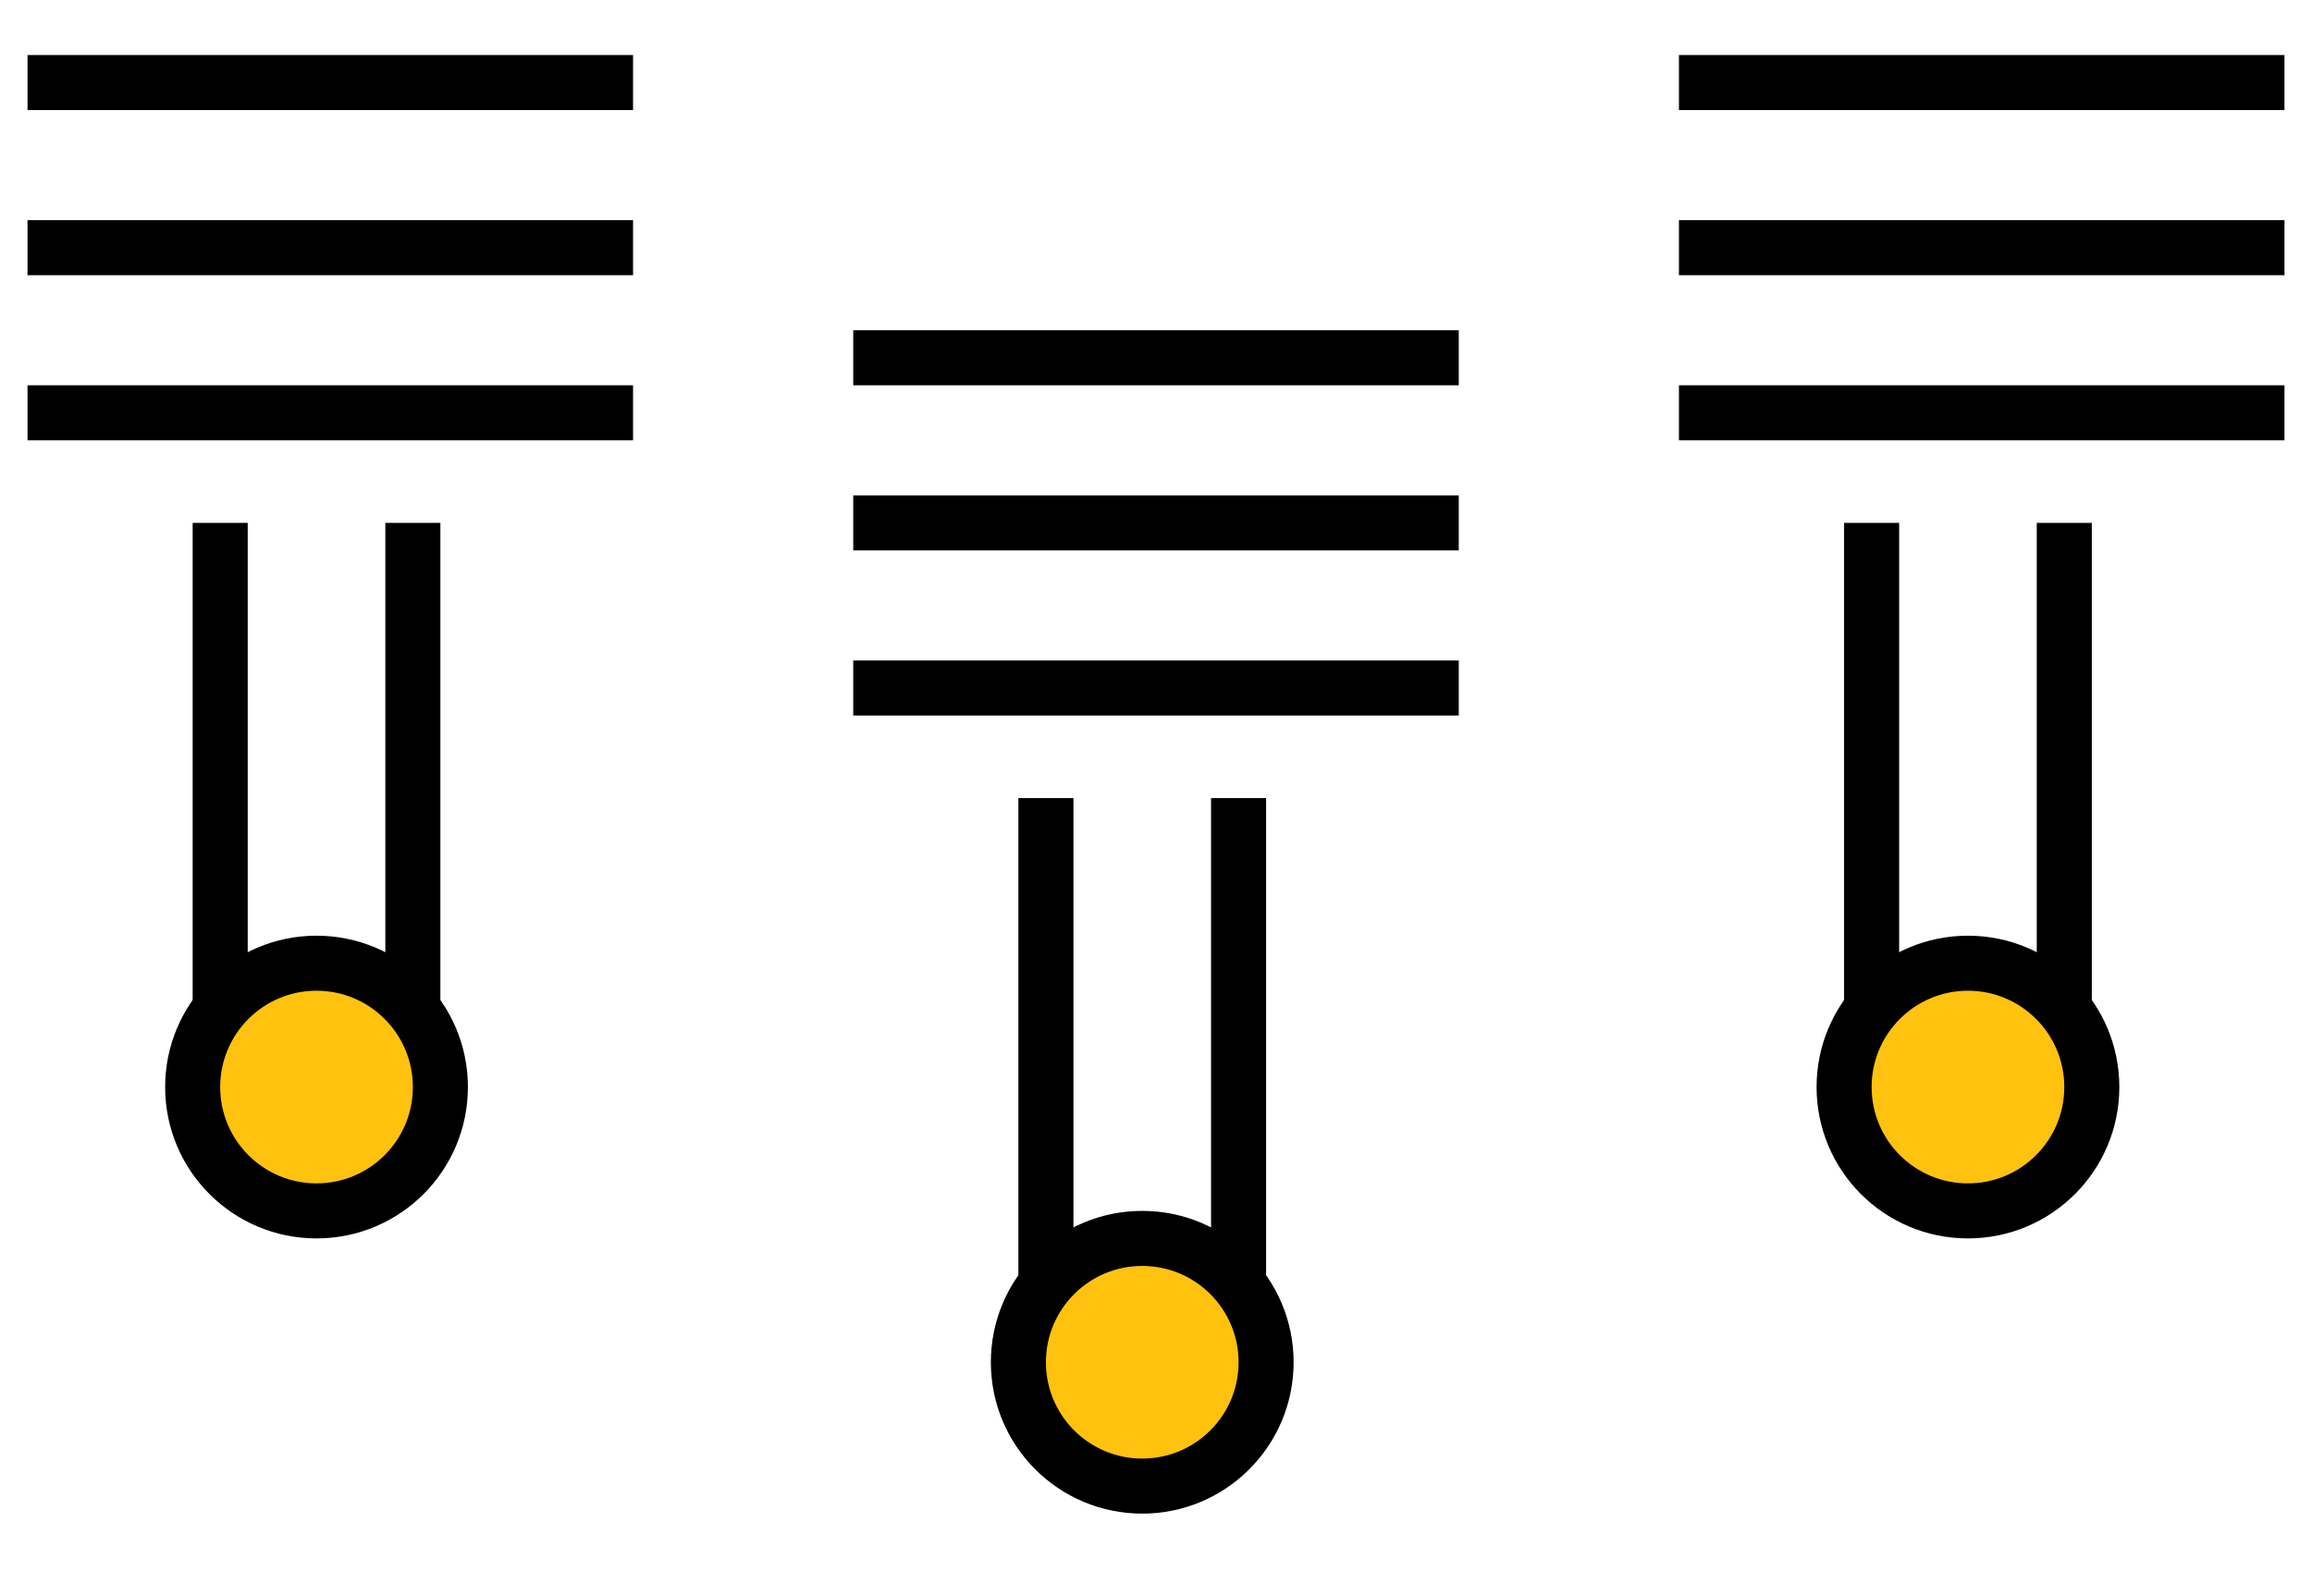 <svg xmlns="http://www.w3.org/2000/svg" width="84" height="58" viewBox="0 0 84 58">
    <g fill="none" fill-rule="evenodd">
        <g transform="translate(1 2)">
            <path fill="#000" d="M0 0h22v2H0zM0 6h22v2H0zM0 12h22v2H0zM6 17h2v21H6zM13 17h2v21h-2z"/>
            <circle cx="10.5" cy="37.5" r="4.5" fill="#FFC20F" stroke="#000" stroke-width="2"/>
        </g>
        <g transform="translate(61 2)">
            <path fill="#000" d="M0 0h22v2H0zM0 6h22v2H0zM0 12h22v2H0zM6 17h2v21H6zM13 17h2v21h-2z"/>
            <circle cx="10.5" cy="37.5" r="4.5" fill="#FFC20F" stroke="#000" stroke-width="2"/>
        </g>
        <g transform="translate(31 12)">
            <path fill="#000" d="M0 0h22v2H0zM0 6h22v2H0zM0 12h22v2H0zM6 17h2v21H6zM13 17h2v21h-2z"/>
            <circle cx="10.5" cy="37.5" r="4.5" fill="#FFC20F" stroke="#000" stroke-width="2"/>
        </g>
    </g>
</svg>
